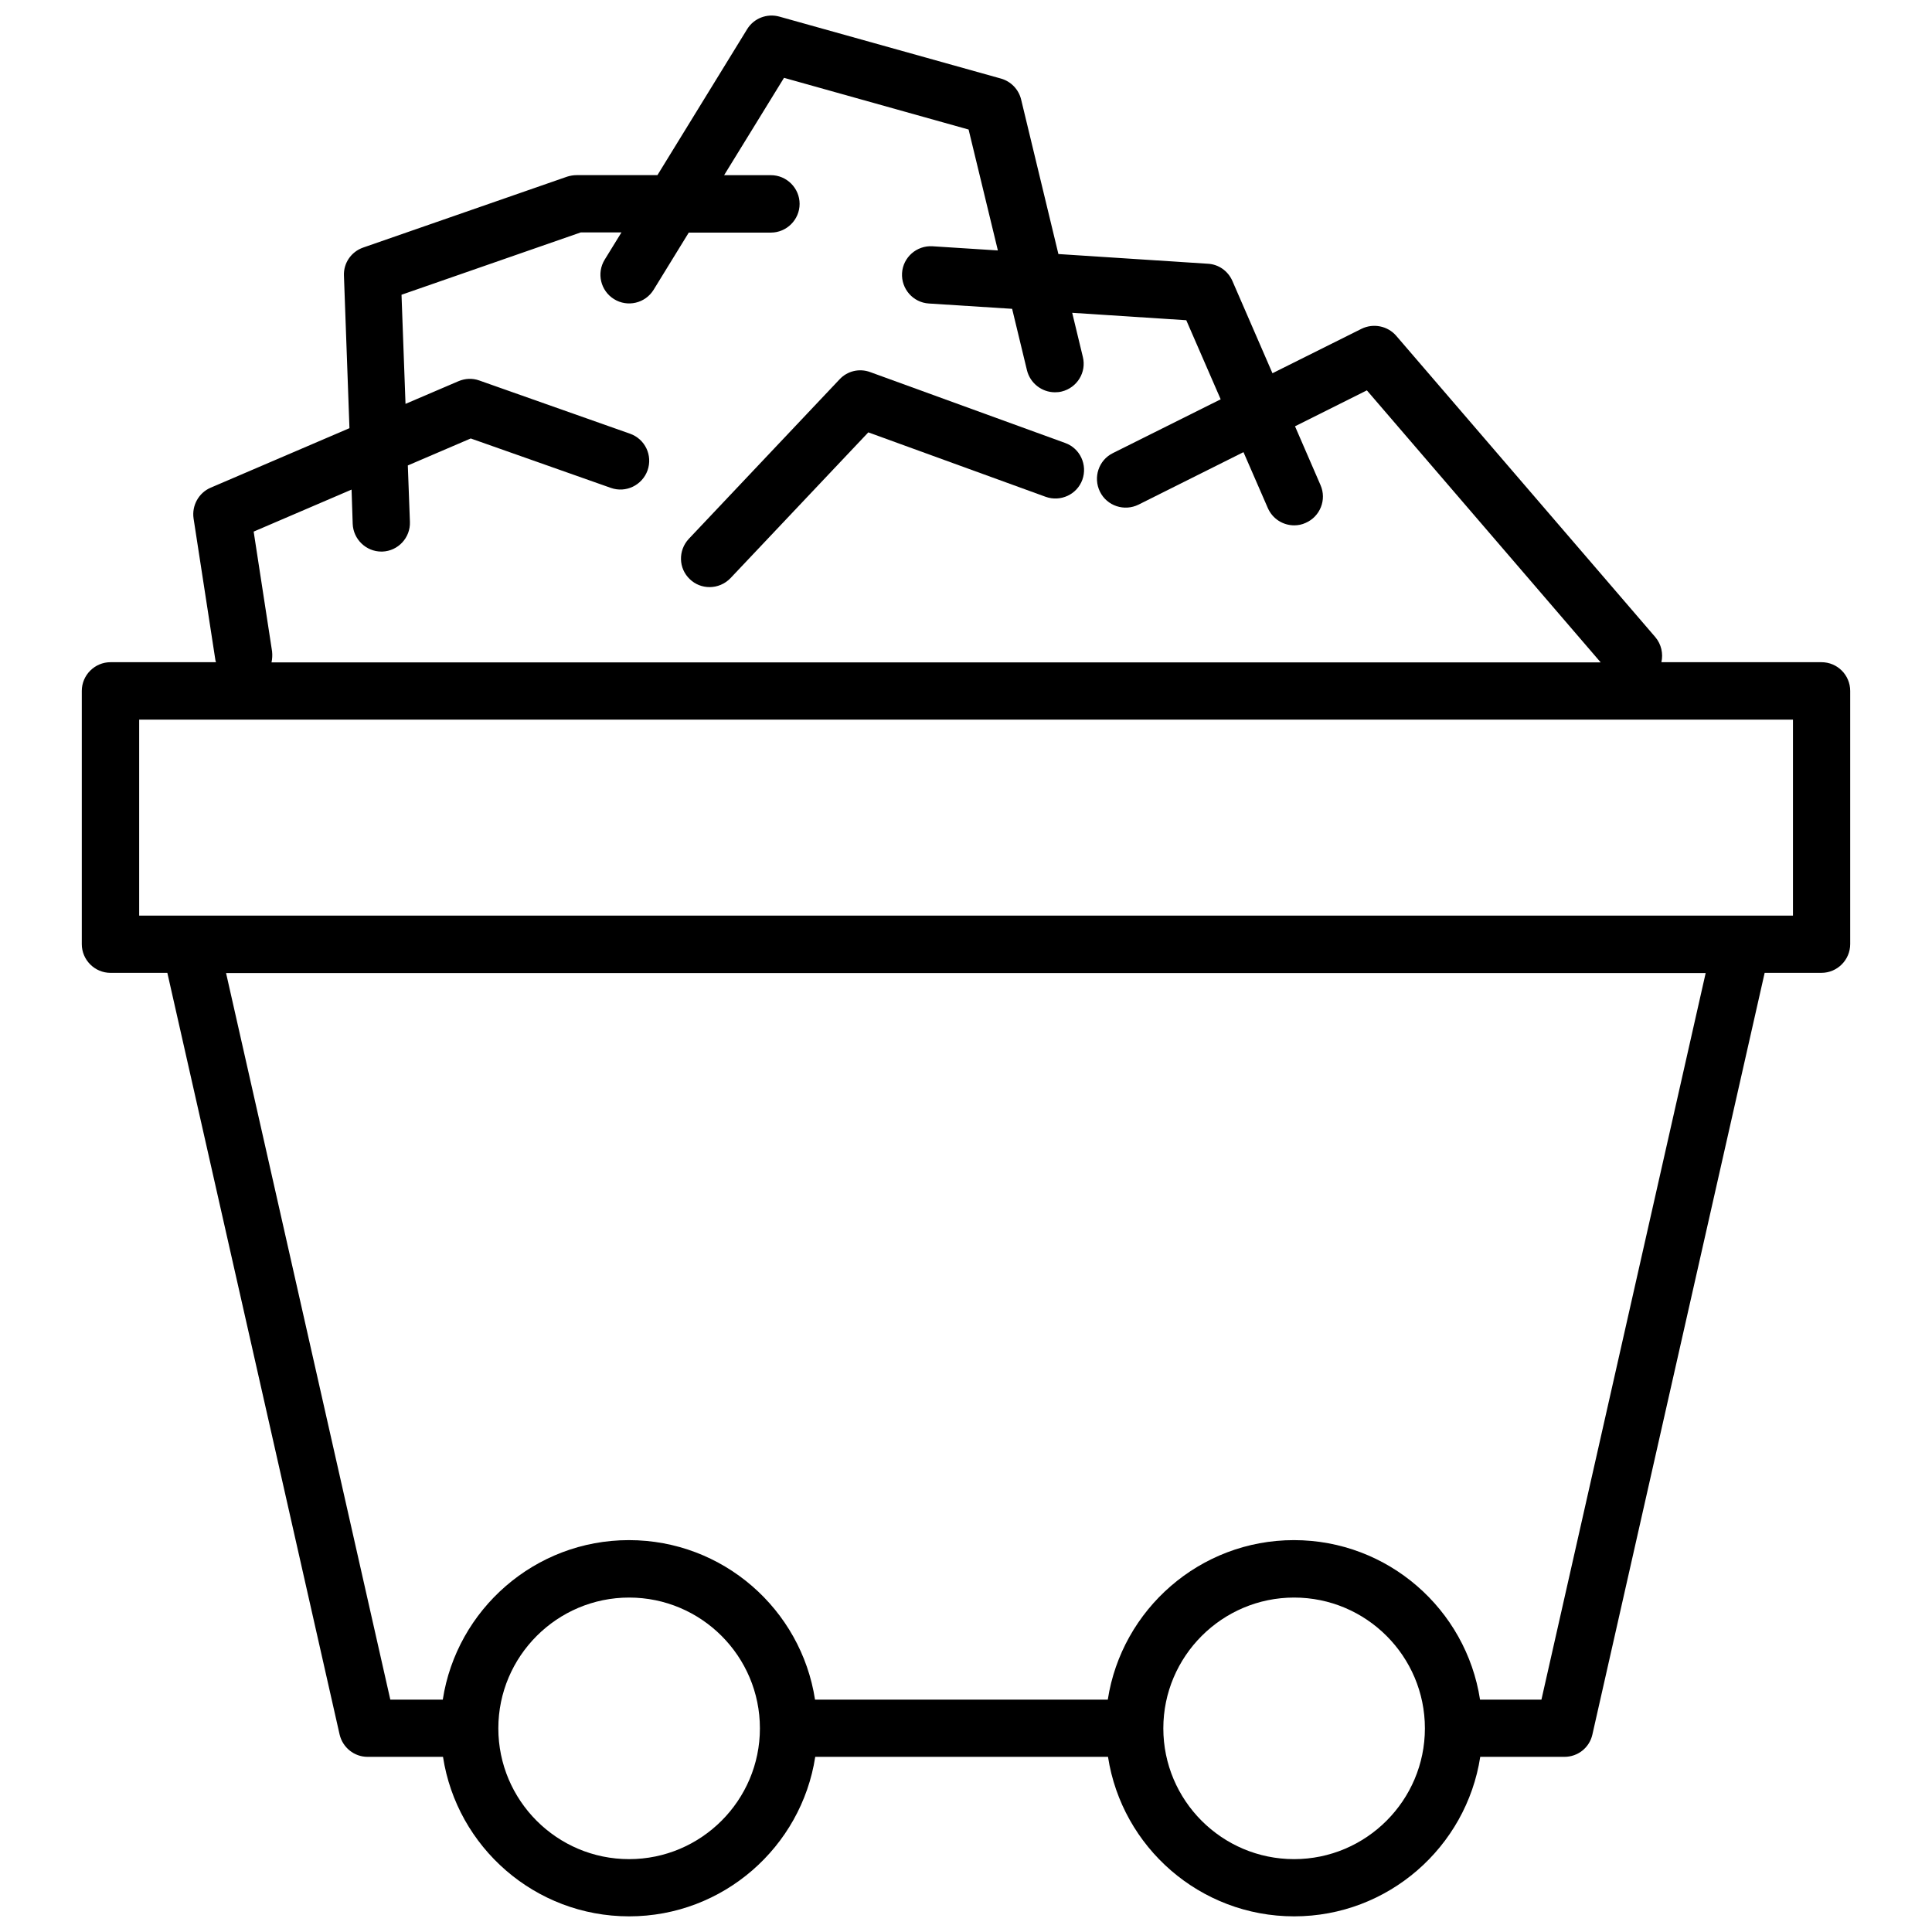 <?xml version="1.0" encoding="UTF-8"?>
<!-- Uploaded to: SVG Repo, www.svgrepo.com, Generator: SVG Repo Mixer Tools -->
<svg width="800px" height="800px" version="1.1" viewBox="144 144 512 512" xmlns="http://www.w3.org/2000/svg">
 <defs>
  <clipPath id="a">
   <path d="m165 148.09h470v503.81h-470z"/>
  </clipPath>
 </defs>
 <g clip-path="url(#a)">
  <path d="m626.71 319.49h-42.422c0.504-2.266 0-4.734-1.613-6.648l-68.664-79.855c-2.266-2.621-6.047-3.375-9.168-1.863l-23.629 11.789-10.629-24.484c-1.16-2.621-3.629-4.383-6.5-4.535l-39.598-2.57-9.879-40.957c-0.656-2.672-2.672-4.785-5.34-5.543l-58.746-16.426c-3.273-0.906-6.75 0.453-8.516 3.324l-23.781 38.691h-21.41c-0.855 0-1.715 0.152-2.519 0.402l-54.059 18.793c-3.176 1.109-5.238 4.133-5.09 7.457l1.461 40.406-36.777 15.77c-3.176 1.359-5.039 4.734-4.535 8.16l5.793 37.586c0.051 0.203 0.102 0.352 0.152 0.504h-27.957c-4.18 0-7.609 3.426-7.609 7.609v67.109c0 4.18 3.426 7.609 7.609 7.609h15.062l45.645 201.82c0.805 3.477 3.879 5.945 7.406 5.945h20c3.68 23.93 24.383 42.27 49.324 42.27 24.938 0 45.645-18.391 49.324-42.27h77.586c3.68 23.93 24.383 42.27 49.324 42.27 24.938 0 45.645-18.391 49.324-42.27h22.32c3.578 0 6.648-2.469 7.406-5.945l45.645-201.82 15.059-0.004c4.18 0 7.609-3.426 7.609-7.609v-67.105c0-4.184-3.375-7.609-7.609-7.609zm-410.6-2.82-4.887-31.789 25.945-11.133 0.301 9.07c0.152 4.082 3.527 7.356 7.609 7.356h0.25c4.18-0.152 7.457-3.68 7.305-7.859l-0.555-14.965 16.676-7.152 37.129 13.098c3.981 1.41 8.312-0.707 9.723-4.637 1.41-3.981-0.656-8.312-4.637-9.723l-39.953-14.105c-1.812-0.656-3.777-0.555-5.543 0.203l-14.008 5.996-1.059-28.918 47.508-16.523h10.781l-4.434 7.203c-2.215 3.578-1.109 8.262 2.469 10.48 3.578 2.215 8.262 1.109 10.48-2.469l9.32-15.164h21.766c4.18 0 7.609-3.426 7.609-7.609 0-4.18-3.426-7.609-7.609-7.609h-12.395l15.871-25.797 48.918 13.703 7.758 32.043-17.332-1.109c-4.18-0.25-7.809 2.922-8.062 7.106-0.25 4.18 2.922 7.809 7.106 8.062l22.066 1.41 3.93 16.273c0.855 3.477 3.981 5.844 7.406 5.844 0.605 0 1.211-0.051 1.812-0.203 4.082-1.008 6.602-5.09 5.594-9.168l-2.82-11.688 30.23 1.965 9.117 20.957-28.566 14.258c-3.777 1.863-5.289 6.449-3.426 10.227 1.863 3.777 6.449 5.289 10.227 3.426l27.809-13.906 6.449 14.812c1.258 2.871 4.031 4.586 7.004 4.586 1.008 0 2.066-0.203 3.023-0.656 3.828-1.664 5.644-6.144 3.93-10.027l-6.75-15.566 19.043-9.523 61.969 72.094h-352.25c0.203-0.957 0.25-1.914 0.152-2.871zm94.613 320.02c-19.145 0-34.66-15.566-34.66-34.66s15.566-34.66 34.66-34.66c19.145 0 34.66 15.566 34.66 34.66 0.004 19.094-15.566 34.66-34.66 34.66zm176.23 0c-19.145 0-34.66-15.566-34.66-34.66s15.566-34.66 34.66-34.66c19.145 0 34.66 15.566 34.66 34.66s-15.566 34.66-34.66 34.66zm65.543-42.27h-16.273c-3.68-23.93-24.383-42.27-49.324-42.27-24.938 0-45.645 18.391-49.324 42.27h-77.586c-3.68-23.93-24.383-42.27-49.324-42.27-24.938 0-45.645 18.391-49.324 42.27h-13.906l-43.527-192.55h392.11zm66.605-207.77h-13.504-0.051-411.16-0.051-13.453v-51.945h438.27v51.945z"/>
 </g>
 <path d="m332.04 299.59c2.016 0 4.031-0.805 5.543-2.367l36.527-38.641 47.004 17.078c3.93 1.41 8.312-0.605 9.723-4.535 1.41-3.93-0.605-8.312-4.535-9.723l-51.691-18.793c-2.871-1.059-6.047-0.301-8.113 1.914l-39.953 42.27c-2.871 3.074-2.769 7.859 0.301 10.73 1.418 1.359 3.281 2.066 5.195 2.066z"/>
</svg>